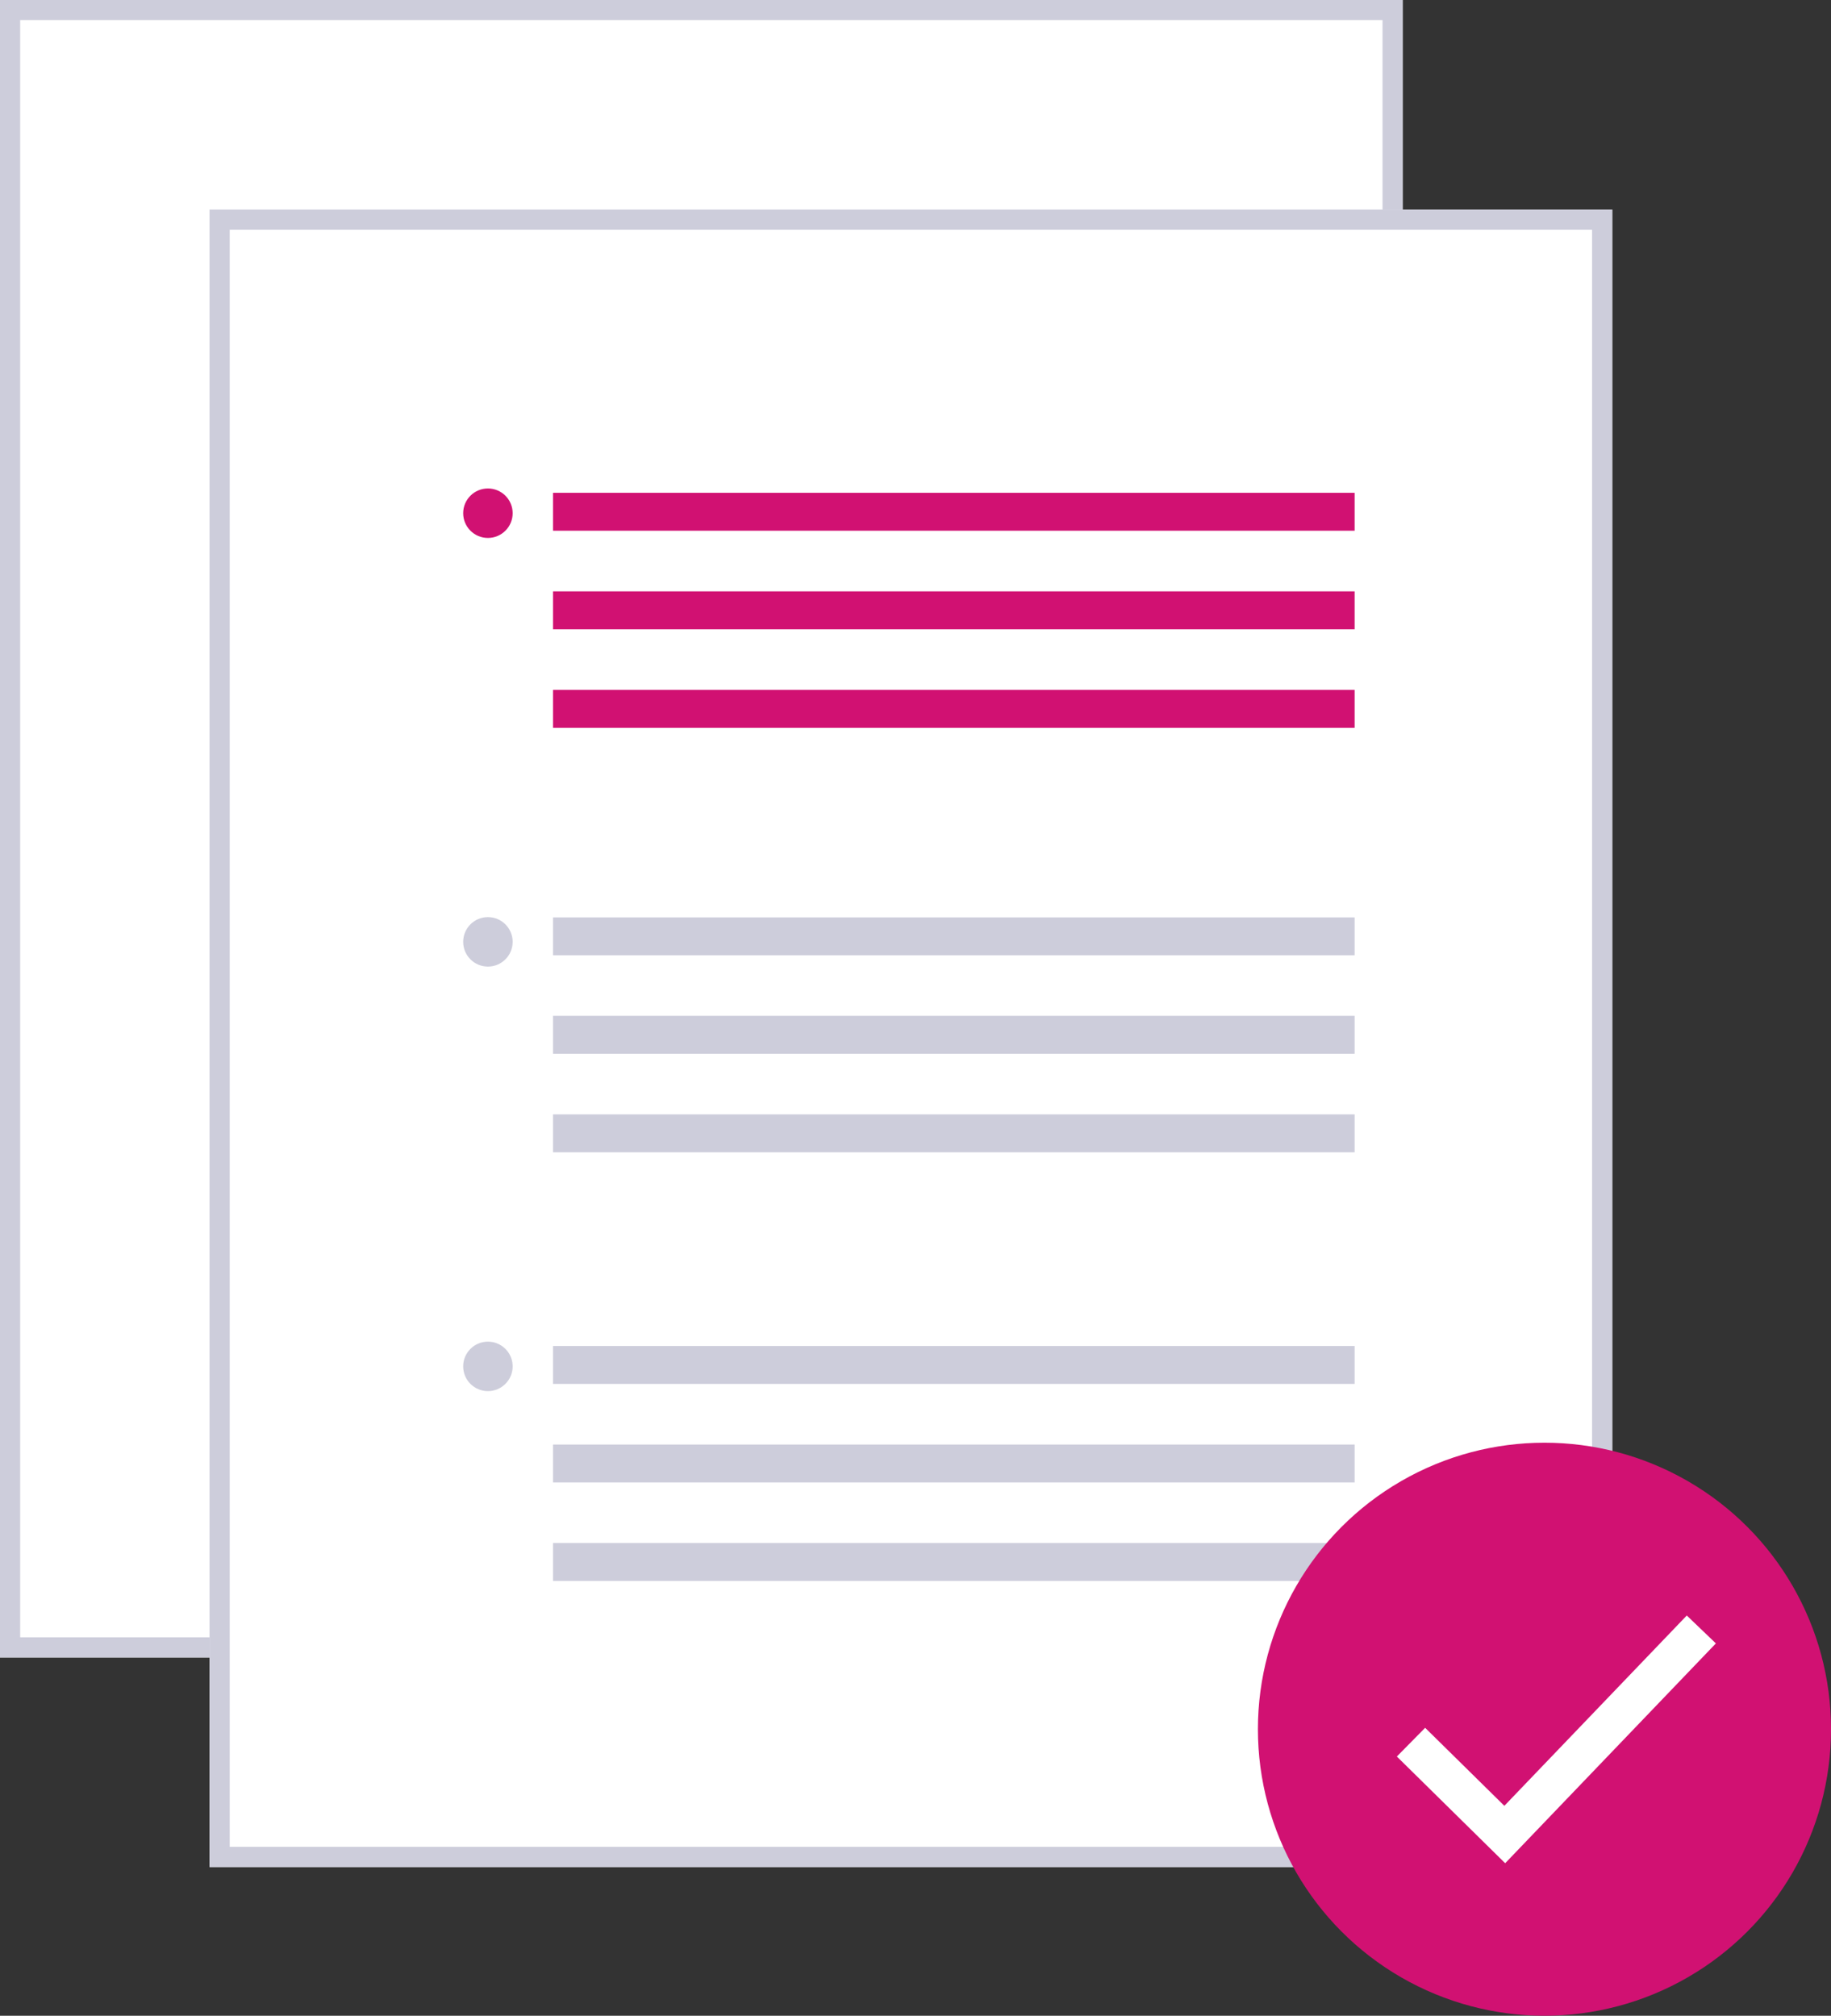 <?xml version="1.0" encoding="UTF-8"?> <svg xmlns="http://www.w3.org/2000/svg" id="terms-conditions" width="90.822" height="100" viewBox="0 0 90.822 100"><rect x="0" y="0" width="90.822" height="100" fill="#333333" stroke="none"/><g id="Group_34078" data-name="Group 34078"><g id="Rectangle_12297" data-name="Rectangle 12297" transform="translate(0 0)" fill="#fff" stroke="#cdcddb" stroke-width="1"><rect width="69.577" height="82.227" stroke="none"></rect><rect x="0.5" y="0.5" width="68.577" height="81.227" fill="none"></rect></g><g id="Rectangle_12296" data-name="Rectangle 12296" transform="translate(10.394 10.394)" fill="#fff" stroke="#cdcddb" stroke-width="1"><rect width="69.577" height="82.227" stroke="none"></rect><rect x="0.5" y="0.5" width="68.577" height="81.227" fill="none"></rect></g><rect id="Rectangle_12271" data-name="Rectangle 12271" width="39.76" height="1.88" transform="translate(27.433 45.512)" fill="#cdcddb"></rect><rect id="Rectangle_12272" data-name="Rectangle 12272" width="39.76" height="1.88" transform="translate(27.433 50.396)" fill="#cdcddb"></rect><rect id="Rectangle_12273" data-name="Rectangle 12273" width="39.76" height="1.88" transform="translate(27.433 55.284)" fill="#cdcddb"></rect><circle id="Ellipse_1064" data-name="Ellipse 1064" cx="1.227" cy="1.227" r="1.227" transform="translate(22.975 45.498)" fill="#cdcddb"></circle><rect id="Rectangle_12274" data-name="Rectangle 12274" width="39.76" height="1.88" transform="translate(27.433 24.449)" fill="#d11172"></rect><rect id="Rectangle_12275" data-name="Rectangle 12275" width="39.76" height="1.88" transform="translate(27.433 29.337)" fill="#d11172"></rect><rect id="Rectangle_12276" data-name="Rectangle 12276" width="39.76" height="1.88" transform="translate(27.433 34.227)" fill="#d11172"></rect><circle id="Ellipse_1065" data-name="Ellipse 1065" cx="1.227" cy="1.227" r="1.227" transform="translate(22.975 24.233)" fill="#d11172"></circle><rect id="Rectangle_12277" data-name="Rectangle 12277" width="39.76" height="1.88" transform="translate(27.433 66.775)" fill="#cdcddb"></rect><rect id="Rectangle_12278" data-name="Rectangle 12278" width="39.76" height="1.88" transform="translate(27.433 71.663)" fill="#cdcddb"></rect><rect id="Rectangle_12279" data-name="Rectangle 12279" width="39.76" height="1.88" transform="translate(27.433 76.549)" fill="#cdcddb"></rect><circle id="Ellipse_1066" data-name="Ellipse 1066" cx="1.227" cy="1.227" r="1.227" transform="translate(22.975 66.559)" fill="#cdcddb"></circle><circle id="Ellipse_1067" data-name="Ellipse 1067" cx="14.214" cy="14.214" r="14.214" transform="translate(62.395 71.572)" fill="#d11172"></circle><path id="Path_25482" data-name="Path 25482" d="M679.443,576.537a1.06,1.06,0,1,0-1.656.876v2.3h1.192v-2.3A1.058,1.058,0,0,0,679.443,576.537Z" transform="translate(-601.776 -488.487)" fill="#d11172"></path><path id="Path_25590" data-name="Path 25590" d="M-1558.469,15840.413l4.651,4.582,9.75-10.173" transform="translate(1628.458 -15753.985)" fill="none" stroke="#fff" stroke-width="2"></path></g></svg> 